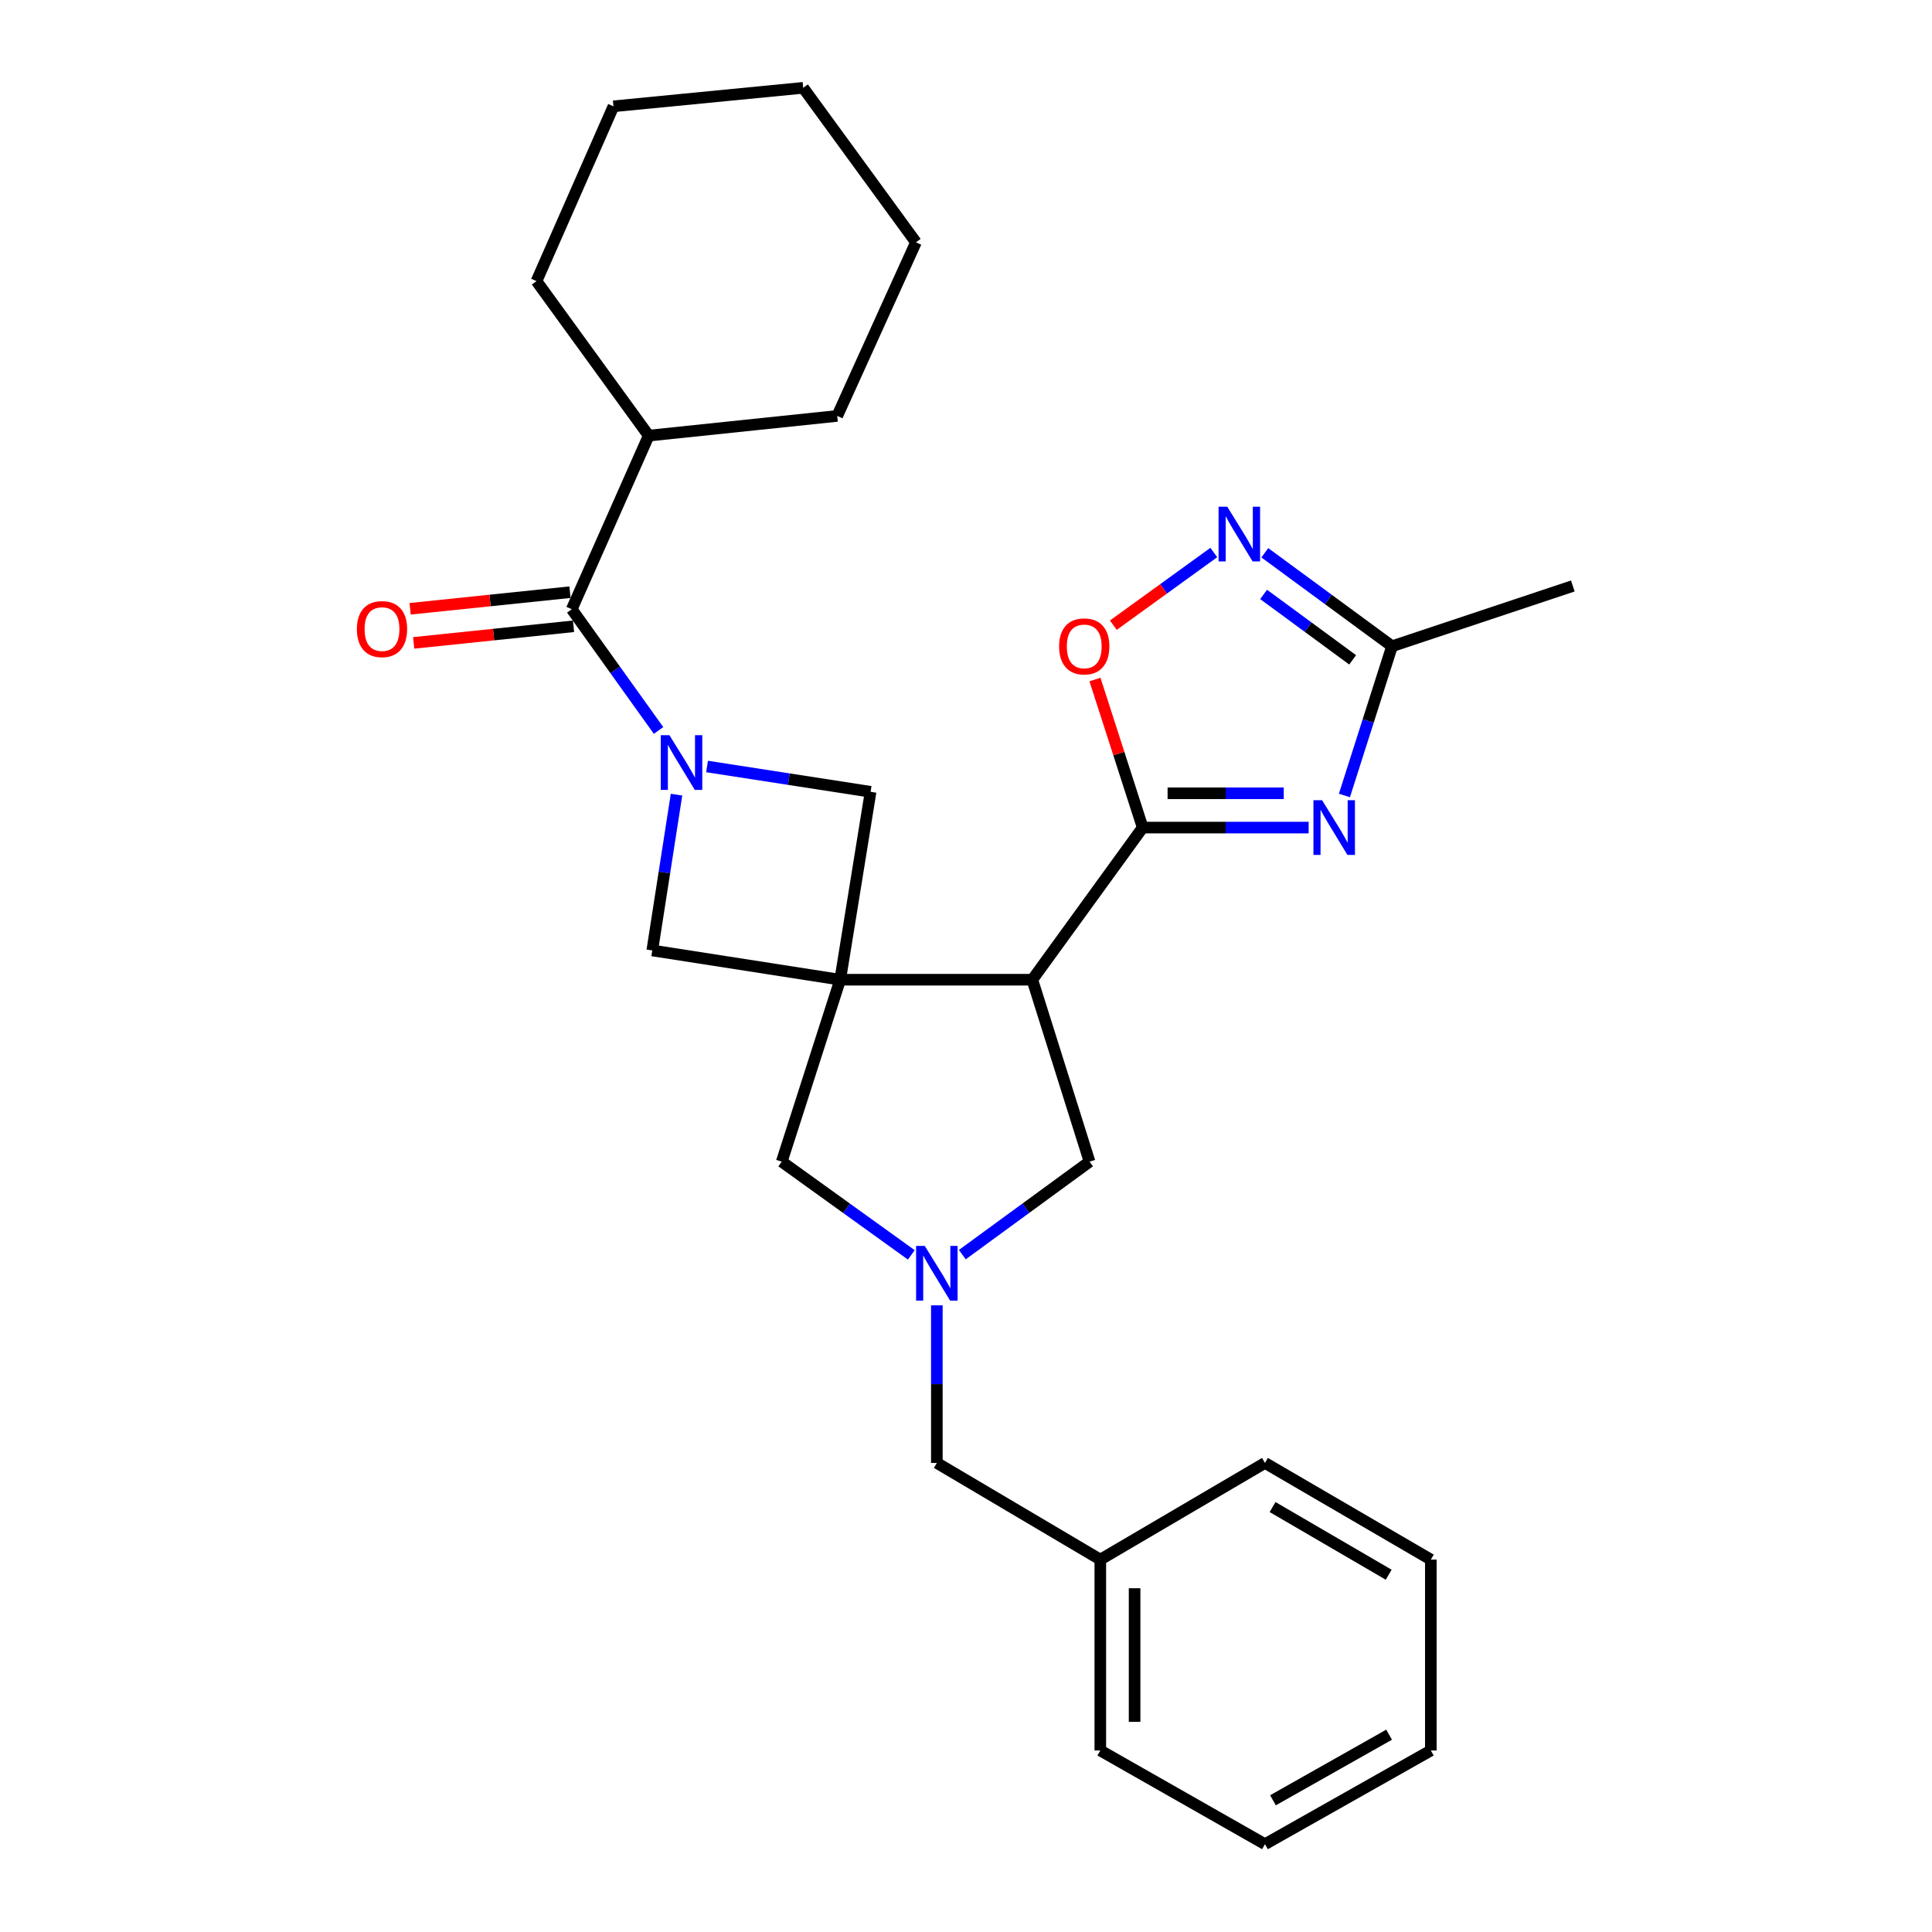 <?xml version='1.0' encoding='iso-8859-1'?>
<svg version='1.1' baseProfile='full'
              xmlns='http://www.w3.org/2000/svg'
                      xmlns:rdkit='http://www.rdkit.org/xml'
                      xmlns:xlink='http://www.w3.org/1999/xlink'
                  xml:space='preserve'
width='1000px' height='1000px' viewBox='0 0 1000 1000'>
<!-- END OF HEADER -->
<rect style='opacity:1.0;fill:#FFFFFF;stroke:none' width='1000' height='1000' x='0' y='0'> </rect>
<path class='bond-2' d='M 434.887,507.098 L 534.322,507.098' style='fill:none;fill-rule:evenodd;stroke:#000000;stroke-width:6px;stroke-linecap:butt;stroke-linejoin:miter;stroke-opacity:1' />
<path class='bond-8' d='M 434.887,507.098 L 337.611,491.955' style='fill:none;fill-rule:evenodd;stroke:#000000;stroke-width:6px;stroke-linecap:butt;stroke-linejoin:miter;stroke-opacity:1' />
<path class='bond-9' d='M 434.887,507.098 L 450.621,409.832' style='fill:none;fill-rule:evenodd;stroke:#000000;stroke-width:6px;stroke-linecap:butt;stroke-linejoin:miter;stroke-opacity:1' />
<path class='bond-11' d='M 434.887,507.098 L 404.631,601.278' style='fill:none;fill-rule:evenodd;stroke:#000000;stroke-width:6px;stroke-linecap:butt;stroke-linejoin:miter;stroke-opacity:1' />
<path class='bond-0' d='M 365.97,396.734 L 408.296,403.283' style='fill:none;fill-rule:evenodd;stroke:#0000FF;stroke-width:6px;stroke-linecap:butt;stroke-linejoin:miter;stroke-opacity:1' />
<path class='bond-0' d='M 408.296,403.283 L 450.621,409.832' style='fill:none;fill-rule:evenodd;stroke:#000000;stroke-width:6px;stroke-linecap:butt;stroke-linejoin:miter;stroke-opacity:1' />
<path class='bond-4' d='M 340.869,378.089 L 318.404,346.713' style='fill:none;fill-rule:evenodd;stroke:#0000FF;stroke-width:6px;stroke-linecap:butt;stroke-linejoin:miter;stroke-opacity:1' />
<path class='bond-4' d='M 318.404,346.713 L 295.938,315.337' style='fill:none;fill-rule:evenodd;stroke:#000000;stroke-width:6px;stroke-linecap:butt;stroke-linejoin:miter;stroke-opacity:1' />
<path class='bond-28' d='M 350.166,411.31 L 343.889,451.633' style='fill:none;fill-rule:evenodd;stroke:#0000FF;stroke-width:6px;stroke-linecap:butt;stroke-linejoin:miter;stroke-opacity:1' />
<path class='bond-28' d='M 343.889,451.633 L 337.611,491.955' style='fill:none;fill-rule:evenodd;stroke:#000000;stroke-width:6px;stroke-linecap:butt;stroke-linejoin:miter;stroke-opacity:1' />
<path class='bond-1' d='M 591.453,428.357 L 534.322,507.098' style='fill:none;fill-rule:evenodd;stroke:#000000;stroke-width:6px;stroke-linecap:butt;stroke-linejoin:miter;stroke-opacity:1' />
<path class='bond-3' d='M 591.453,428.357 L 634.404,428.357' style='fill:none;fill-rule:evenodd;stroke:#000000;stroke-width:6px;stroke-linecap:butt;stroke-linejoin:miter;stroke-opacity:1' />
<path class='bond-3' d='M 634.404,428.357 L 677.355,428.357' style='fill:none;fill-rule:evenodd;stroke:#0000FF;stroke-width:6px;stroke-linecap:butt;stroke-linejoin:miter;stroke-opacity:1' />
<path class='bond-3' d='M 604.338,410.611 L 634.404,410.611' style='fill:none;fill-rule:evenodd;stroke:#000000;stroke-width:6px;stroke-linecap:butt;stroke-linejoin:miter;stroke-opacity:1' />
<path class='bond-3' d='M 634.404,410.611 L 664.469,410.611' style='fill:none;fill-rule:evenodd;stroke:#0000FF;stroke-width:6px;stroke-linecap:butt;stroke-linejoin:miter;stroke-opacity:1' />
<path class='bond-7' d='M 591.453,428.357 L 579.101,390.037' style='fill:none;fill-rule:evenodd;stroke:#000000;stroke-width:6px;stroke-linecap:butt;stroke-linejoin:miter;stroke-opacity:1' />
<path class='bond-7' d='M 579.101,390.037 L 566.749,351.718' style='fill:none;fill-rule:evenodd;stroke:#FF0000;stroke-width:6px;stroke-linecap:butt;stroke-linejoin:miter;stroke-opacity:1' />
<path class='bond-12' d='M 534.322,507.098 L 563.947,601.278' style='fill:none;fill-rule:evenodd;stroke:#000000;stroke-width:6px;stroke-linecap:butt;stroke-linejoin:miter;stroke-opacity:1' />
<path class='bond-10' d='M 695.875,411.734 L 708.194,373.113' style='fill:none;fill-rule:evenodd;stroke:#0000FF;stroke-width:6px;stroke-linecap:butt;stroke-linejoin:miter;stroke-opacity:1' />
<path class='bond-10' d='M 708.194,373.113 L 720.513,334.492' style='fill:none;fill-rule:evenodd;stroke:#000000;stroke-width:6px;stroke-linecap:butt;stroke-linejoin:miter;stroke-opacity:1' />
<path class='bond-13' d='M 295.021,306.511 L 253.65,310.81' style='fill:none;fill-rule:evenodd;stroke:#000000;stroke-width:6px;stroke-linecap:butt;stroke-linejoin:miter;stroke-opacity:1' />
<path class='bond-13' d='M 253.65,310.81 L 212.278,315.108' style='fill:none;fill-rule:evenodd;stroke:#FF0000;stroke-width:6px;stroke-linecap:butt;stroke-linejoin:miter;stroke-opacity:1' />
<path class='bond-13' d='M 296.855,324.162 L 255.483,328.46' style='fill:none;fill-rule:evenodd;stroke:#000000;stroke-width:6px;stroke-linecap:butt;stroke-linejoin:miter;stroke-opacity:1' />
<path class='bond-13' d='M 255.483,328.46 L 214.111,332.759' style='fill:none;fill-rule:evenodd;stroke:#FF0000;stroke-width:6px;stroke-linecap:butt;stroke-linejoin:miter;stroke-opacity:1' />
<path class='bond-15' d='M 295.938,315.337 L 335.768,225.484' style='fill:none;fill-rule:evenodd;stroke:#000000;stroke-width:6px;stroke-linecap:butt;stroke-linejoin:miter;stroke-opacity:1' />
<path class='bond-5' d='M 471.698,649.526 L 438.164,625.402' style='fill:none;fill-rule:evenodd;stroke:#0000FF;stroke-width:6px;stroke-linecap:butt;stroke-linejoin:miter;stroke-opacity:1' />
<path class='bond-5' d='M 438.164,625.402 L 404.631,601.278' style='fill:none;fill-rule:evenodd;stroke:#000000;stroke-width:6px;stroke-linecap:butt;stroke-linejoin:miter;stroke-opacity:1' />
<path class='bond-14' d='M 484.91,675.645 L 484.91,716.429' style='fill:none;fill-rule:evenodd;stroke:#0000FF;stroke-width:6px;stroke-linecap:butt;stroke-linejoin:miter;stroke-opacity:1' />
<path class='bond-14' d='M 484.91,716.429 L 484.91,757.214' style='fill:none;fill-rule:evenodd;stroke:#000000;stroke-width:6px;stroke-linecap:butt;stroke-linejoin:miter;stroke-opacity:1' />
<path class='bond-29' d='M 498.097,649.395 L 531.022,625.337' style='fill:none;fill-rule:evenodd;stroke:#0000FF;stroke-width:6px;stroke-linecap:butt;stroke-linejoin:miter;stroke-opacity:1' />
<path class='bond-29' d='M 531.022,625.337 L 563.947,601.278' style='fill:none;fill-rule:evenodd;stroke:#000000;stroke-width:6px;stroke-linecap:butt;stroke-linejoin:miter;stroke-opacity:1' />
<path class='bond-6' d='M 628.259,285.984 L 602.263,304.788' style='fill:none;fill-rule:evenodd;stroke:#0000FF;stroke-width:6px;stroke-linecap:butt;stroke-linejoin:miter;stroke-opacity:1' />
<path class='bond-6' d='M 602.263,304.788 L 576.266,323.592' style='fill:none;fill-rule:evenodd;stroke:#FF0000;stroke-width:6px;stroke-linecap:butt;stroke-linejoin:miter;stroke-opacity:1' />
<path class='bond-30' d='M 654.668,286.116 L 687.591,310.304' style='fill:none;fill-rule:evenodd;stroke:#0000FF;stroke-width:6px;stroke-linecap:butt;stroke-linejoin:miter;stroke-opacity:1' />
<path class='bond-30' d='M 687.591,310.304 L 720.513,334.492' style='fill:none;fill-rule:evenodd;stroke:#000000;stroke-width:6px;stroke-linecap:butt;stroke-linejoin:miter;stroke-opacity:1' />
<path class='bond-30' d='M 654.038,307.674 L 677.084,324.605' style='fill:none;fill-rule:evenodd;stroke:#0000FF;stroke-width:6px;stroke-linecap:butt;stroke-linejoin:miter;stroke-opacity:1' />
<path class='bond-30' d='M 677.084,324.605 L 700.13,341.537' style='fill:none;fill-rule:evenodd;stroke:#000000;stroke-width:6px;stroke-linecap:butt;stroke-linejoin:miter;stroke-opacity:1' />
<path class='bond-17' d='M 720.513,334.492 L 814.092,303.299' style='fill:none;fill-rule:evenodd;stroke:#000000;stroke-width:6px;stroke-linecap:butt;stroke-linejoin:miter;stroke-opacity:1' />
<path class='bond-16' d='M 484.91,757.214 L 569.517,807.247' style='fill:none;fill-rule:evenodd;stroke:#000000;stroke-width:6px;stroke-linecap:butt;stroke-linejoin:miter;stroke-opacity:1' />
<path class='bond-18' d='M 335.768,225.484 L 277.7,145.511' style='fill:none;fill-rule:evenodd;stroke:#000000;stroke-width:6px;stroke-linecap:butt;stroke-linejoin:miter;stroke-opacity:1' />
<path class='bond-19' d='M 335.768,225.484 L 433.349,215.281' style='fill:none;fill-rule:evenodd;stroke:#000000;stroke-width:6px;stroke-linecap:butt;stroke-linejoin:miter;stroke-opacity:1' />
<path class='bond-20' d='M 569.517,807.247 L 569.517,906.05' style='fill:none;fill-rule:evenodd;stroke:#000000;stroke-width:6px;stroke-linecap:butt;stroke-linejoin:miter;stroke-opacity:1' />
<path class='bond-20' d='M 587.263,822.067 L 587.263,891.23' style='fill:none;fill-rule:evenodd;stroke:#000000;stroke-width:6px;stroke-linecap:butt;stroke-linejoin:miter;stroke-opacity:1' />
<path class='bond-21' d='M 569.517,807.247 L 654.746,757.214' style='fill:none;fill-rule:evenodd;stroke:#000000;stroke-width:6px;stroke-linecap:butt;stroke-linejoin:miter;stroke-opacity:1' />
<path class='bond-23' d='M 277.7,145.511 L 317.529,55.027' style='fill:none;fill-rule:evenodd;stroke:#000000;stroke-width:6px;stroke-linecap:butt;stroke-linejoin:miter;stroke-opacity:1' />
<path class='bond-22' d='M 433.349,215.281 L 474.095,125.428' style='fill:none;fill-rule:evenodd;stroke:#000000;stroke-width:6px;stroke-linecap:butt;stroke-linejoin:miter;stroke-opacity:1' />
<path class='bond-25' d='M 569.517,906.05 L 654.746,954.545' style='fill:none;fill-rule:evenodd;stroke:#000000;stroke-width:6px;stroke-linecap:butt;stroke-linejoin:miter;stroke-opacity:1' />
<path class='bond-24' d='M 654.746,757.214 L 740.596,807.247' style='fill:none;fill-rule:evenodd;stroke:#000000;stroke-width:6px;stroke-linecap:butt;stroke-linejoin:miter;stroke-opacity:1' />
<path class='bond-24' d='M 658.688,780.05 L 718.783,815.074' style='fill:none;fill-rule:evenodd;stroke:#000000;stroke-width:6px;stroke-linecap:butt;stroke-linejoin:miter;stroke-opacity:1' />
<path class='bond-27' d='M 474.095,125.428 L 415.741,45.455' style='fill:none;fill-rule:evenodd;stroke:#000000;stroke-width:6px;stroke-linecap:butt;stroke-linejoin:miter;stroke-opacity:1' />
<path class='bond-32' d='M 317.529,55.027 L 415.741,45.455' style='fill:none;fill-rule:evenodd;stroke:#000000;stroke-width:6px;stroke-linecap:butt;stroke-linejoin:miter;stroke-opacity:1' />
<path class='bond-26' d='M 740.596,807.247 L 740.596,906.05' style='fill:none;fill-rule:evenodd;stroke:#000000;stroke-width:6px;stroke-linecap:butt;stroke-linejoin:miter;stroke-opacity:1' />
<path class='bond-31' d='M 654.746,954.545 L 740.596,906.05' style='fill:none;fill-rule:evenodd;stroke:#000000;stroke-width:6px;stroke-linecap:butt;stroke-linejoin:miter;stroke-opacity:1' />
<path class='bond-31' d='M 658.895,931.82 L 718.99,897.874' style='fill:none;fill-rule:evenodd;stroke:#000000;stroke-width:6px;stroke-linecap:butt;stroke-linejoin:miter;stroke-opacity:1' />
<path  class='atom-1' d='M 346.494 380.529
L 355.774 395.529
Q 356.694 397.009, 358.174 399.689
Q 359.654 402.369, 359.734 402.529
L 359.734 380.529
L 363.494 380.529
L 363.494 408.849
L 359.614 408.849
L 349.654 392.449
Q 348.494 390.529, 347.254 388.329
Q 346.054 386.129, 345.694 385.449
L 345.694 408.849
L 342.014 408.849
L 342.014 380.529
L 346.494 380.529
' fill='#0000FF'/>
<path  class='atom-4' d='M 684.312 414.197
L 693.592 429.197
Q 694.512 430.677, 695.992 433.357
Q 697.472 436.037, 697.552 436.197
L 697.552 414.197
L 701.312 414.197
L 701.312 442.517
L 697.432 442.517
L 687.472 426.117
Q 686.312 424.197, 685.072 421.997
Q 683.872 419.797, 683.512 419.117
L 683.512 442.517
L 679.832 442.517
L 679.832 414.197
L 684.312 414.197
' fill='#0000FF'/>
<path  class='atom-6' d='M 478.65 644.871
L 487.93 659.871
Q 488.85 661.351, 490.33 664.031
Q 491.81 666.711, 491.89 666.871
L 491.89 644.871
L 495.65 644.871
L 495.65 673.191
L 491.77 673.191
L 481.81 656.791
Q 480.65 654.871, 479.41 652.671
Q 478.21 650.471, 477.85 649.791
L 477.85 673.191
L 474.17 673.191
L 474.17 644.871
L 478.65 644.871
' fill='#0000FF'/>
<path  class='atom-7' d='M 635.216 262.264
L 644.496 277.264
Q 645.416 278.744, 646.896 281.424
Q 648.376 284.104, 648.456 284.264
L 648.456 262.264
L 652.216 262.264
L 652.216 290.584
L 648.336 290.584
L 638.376 274.184
Q 637.216 272.264, 635.976 270.064
Q 634.776 267.864, 634.416 267.184
L 634.416 290.584
L 630.736 290.584
L 630.736 262.264
L 635.216 262.264
' fill='#0000FF'/>
<path  class='atom-8' d='M 548.197 334.572
Q 548.197 327.772, 551.557 323.972
Q 554.917 320.172, 561.197 320.172
Q 567.477 320.172, 570.837 323.972
Q 574.197 327.772, 574.197 334.572
Q 574.197 341.452, 570.797 345.372
Q 567.397 349.252, 561.197 349.252
Q 554.957 349.252, 551.557 345.372
Q 548.197 341.492, 548.197 334.572
M 561.197 346.052
Q 565.517 346.052, 567.837 343.172
Q 570.197 340.252, 570.197 334.572
Q 570.197 329.012, 567.837 326.212
Q 565.517 323.372, 561.197 323.372
Q 556.877 323.372, 554.517 326.172
Q 552.197 328.972, 552.197 334.572
Q 552.197 340.292, 554.517 343.172
Q 556.877 346.052, 561.197 346.052
' fill='#FF0000'/>
<path  class='atom-14' d='M 184.726 325.62
Q 184.726 318.82, 188.086 315.02
Q 191.446 311.22, 197.726 311.22
Q 204.006 311.22, 207.366 315.02
Q 210.726 318.82, 210.726 325.62
Q 210.726 332.5, 207.326 336.42
Q 203.926 340.3, 197.726 340.3
Q 191.486 340.3, 188.086 336.42
Q 184.726 332.54, 184.726 325.62
M 197.726 337.1
Q 202.046 337.1, 204.366 334.22
Q 206.726 331.3, 206.726 325.62
Q 206.726 320.06, 204.366 317.26
Q 202.046 314.42, 197.726 314.42
Q 193.406 314.42, 191.046 317.22
Q 188.726 320.02, 188.726 325.62
Q 188.726 331.34, 191.046 334.22
Q 193.406 337.1, 197.726 337.1
' fill='#FF0000'/>
</svg>
